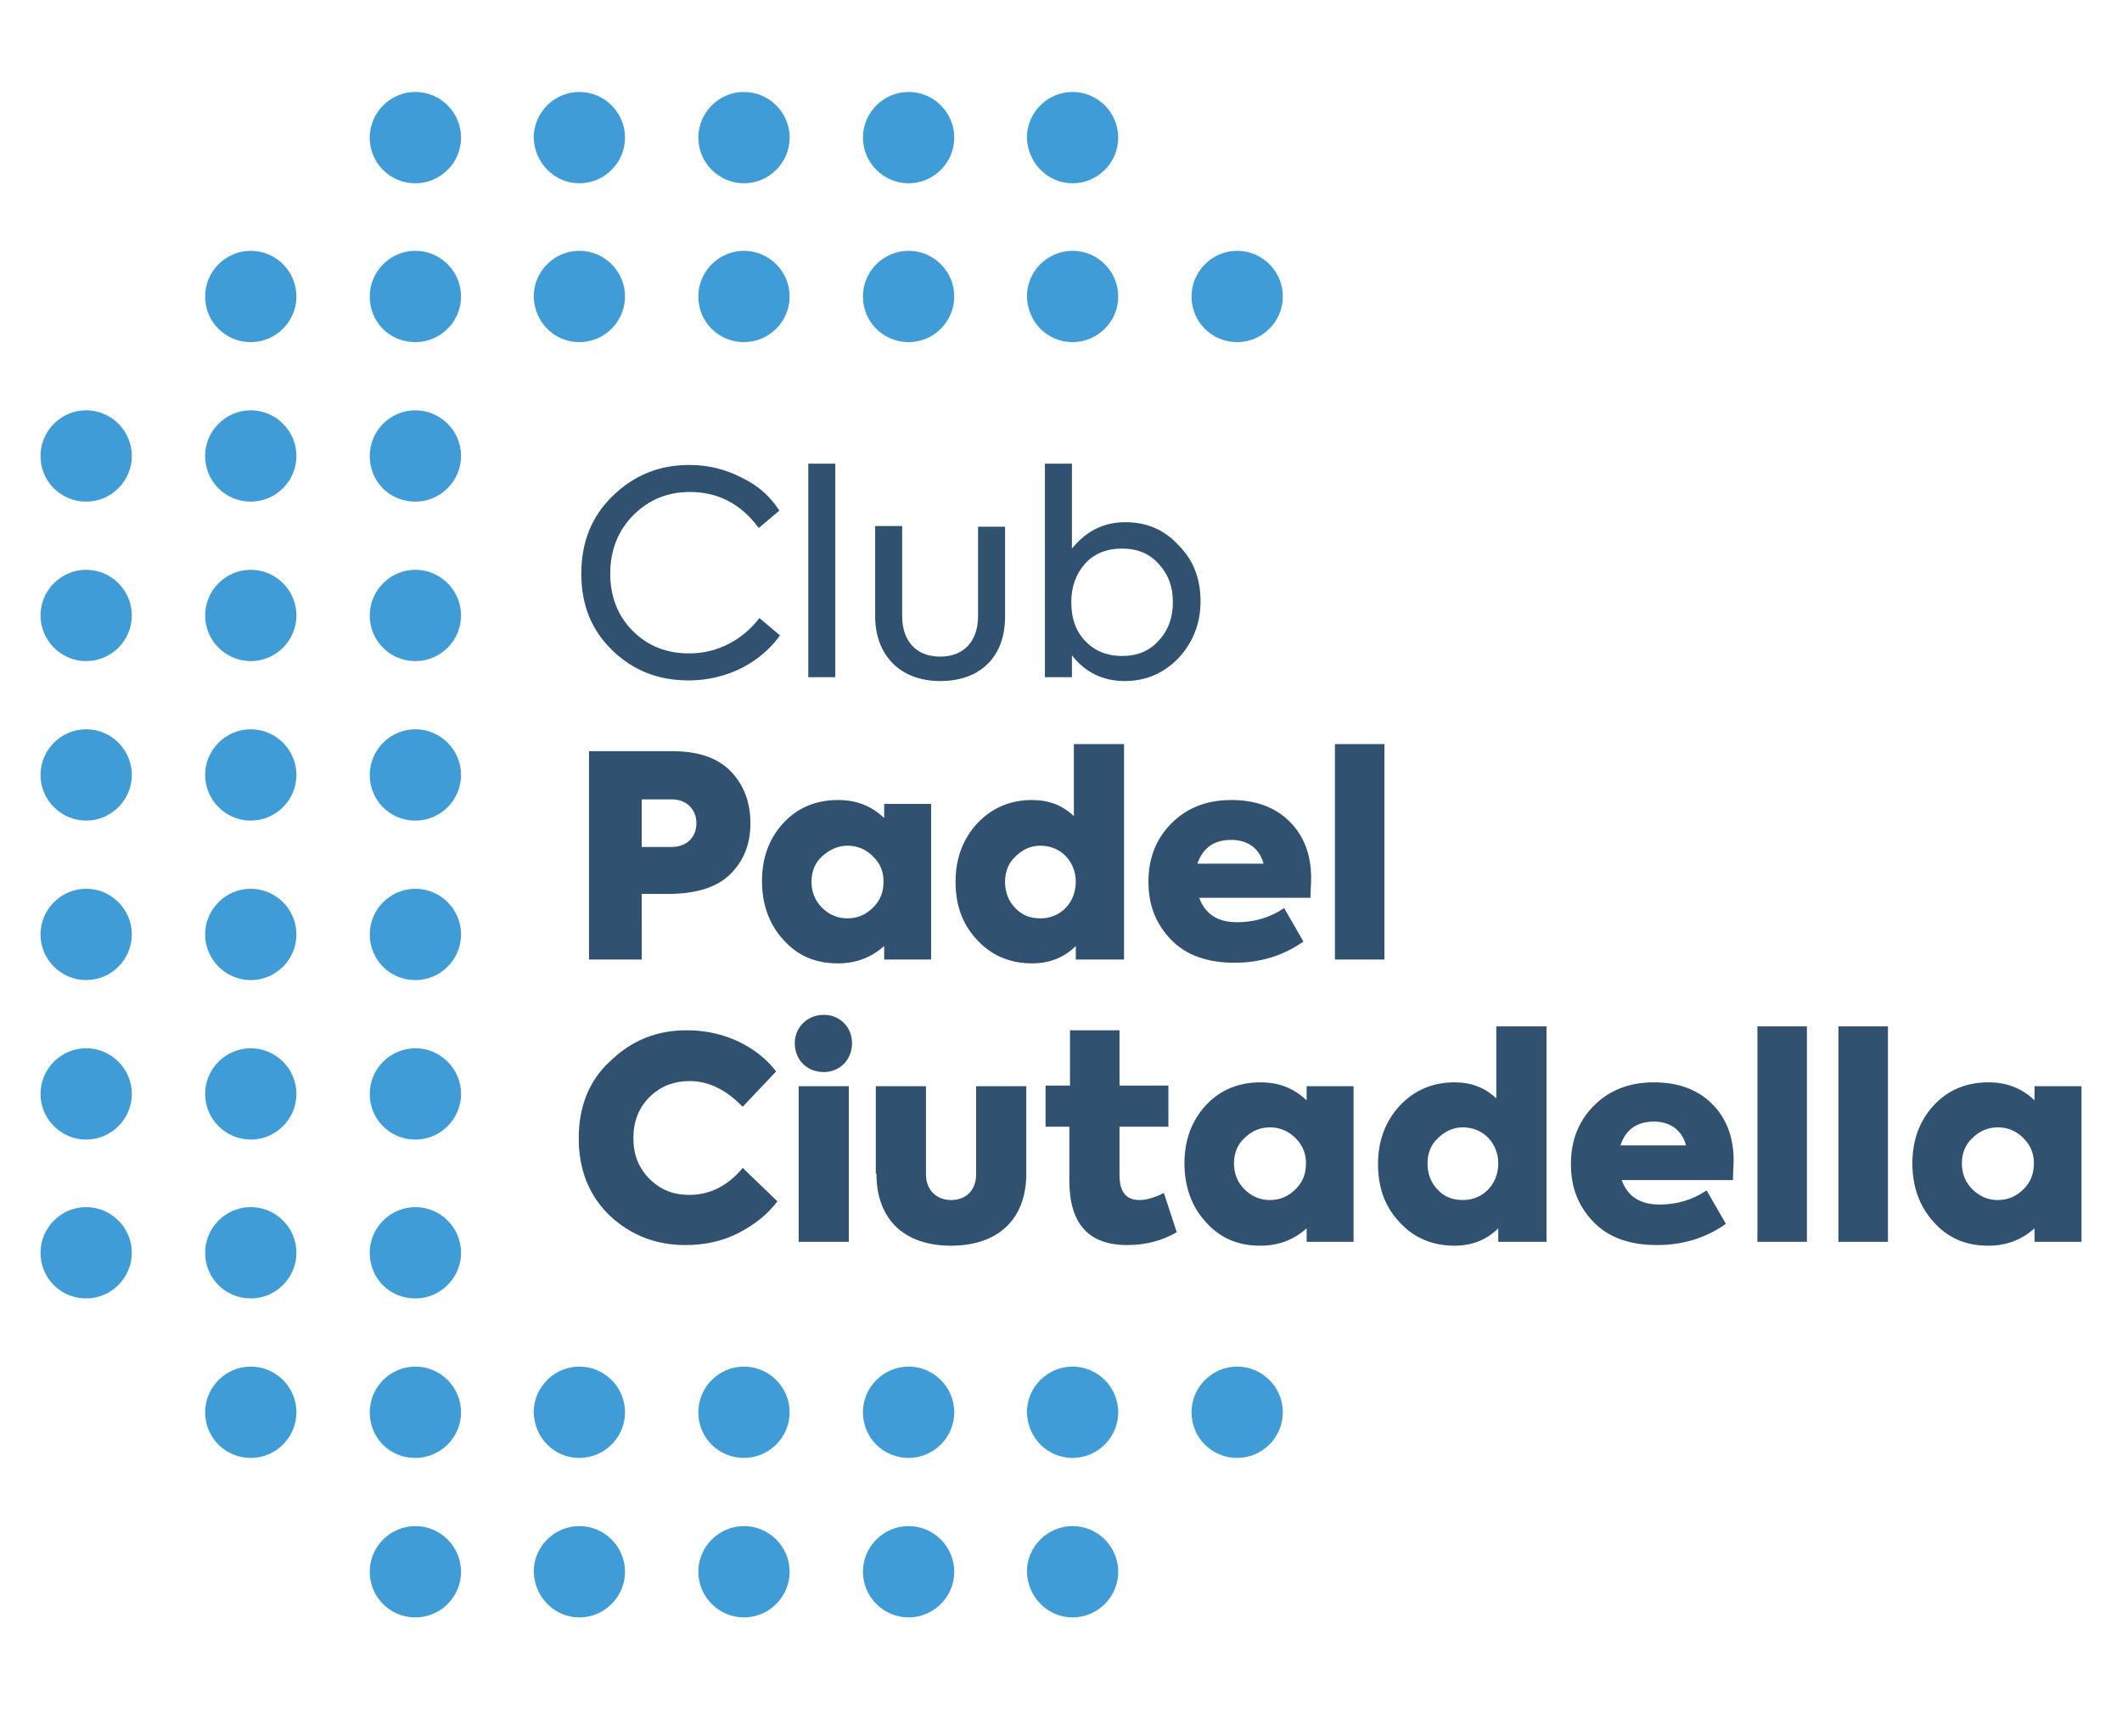<?xml version="1.0" encoding="utf-8"?>
<!-- Generator: Adobe Illustrator 28.1.0, SVG Export Plug-In . SVG Version: 6.00 Build 0)  -->
<svg version="1.1" id="Capa_1" xmlns="http://www.w3.org/2000/svg" xmlns:xlink="http://www.w3.org/1999/xlink" x="0px" y="0px"
	 viewBox="0 0 330 270" style="enable-background:new 0 0 330 270;" xml:space="preserve">
<style type="text/css">
	.st0{clip-path:url(#SVGID_00000066489016367013084640000013642347652317053573_);fill:#3F9CD7;}
	.st1{clip-path:url(#SVGID_00000143614630825739974930000016149821947446825383_);fill:#3F9CD7;}
	.st2{clip-path:url(#SVGID_00000085231123451123076340000008015939027124849031_);fill:#3F9CD7;}
	.st3{clip-path:url(#SVGID_00000180327412487597563960000004524048129220829570_);fill:#3F9CD7;}
	.st4{clip-path:url(#SVGID_00000091004266447058489560000013743491006971588508_);fill:#3F9CD7;}
	.st5{clip-path:url(#SVGID_00000151523988130560644490000015201221127394789818_);fill:#305170;}
	.st6{clip-path:url(#SVGID_00000151523988130560644490000015201221127394789818_);fill:#3F9CD7;}
	.st7{clip-path:url(#SVGID_00000131364713640464589540000011367198133436047038_);fill:#305170;}
	.st8{clip-path:url(#SVGID_00000131364713640464589540000011367198133436047038_);fill:#3F9CD7;}
	.st9{clip-path:url(#SVGID_00000034802910181860710330000007650433785044917927_);fill:#FFFFFF;}
	.st10{fill:#FFFFFF;}
	.st11{clip-path:url(#SVGID_00000178883244498986586740000015505591482236065188_);fill:#3F9CD7;}
	.st12{clip-path:url(#SVGID_00000057132615558677732540000008065434206551349921_);fill:#FFFFFF;}
	.st13{clip-path:url(#SVGID_00000057132615558677732540000008065434206551349921_);fill:#3F9CD7;}
	.st14{clip-path:url(#SVGID_00000105403230721271313900000008848756605934477705_);fill:#FFFFFF;}
	.st15{clip-path:url(#SVGID_00000105403230721271313900000008848756605934477705_);fill:#3F9CD7;}
	.st16{clip-path:url(#SVGID_00000073721686621869979130000012425009005280263051_);fill:#3F9CD7;}
	.st17{clip-path:url(#SVGID_00000174566291587848194800000016802350373094620083_);fill:#FFFFFF;}
	.st18{clip-path:url(#SVGID_00000174566291587848194800000016802350373094620083_);fill:#3F9CD7;}
	.st19{clip-path:url(#SVGID_00000084517704092805996430000010967650850758228923_);fill:#FFFFFF;}
	.st20{clip-path:url(#SVGID_00000084517704092805996430000010967650850758228923_);fill:#3F9CD7;}
	.st21{clip-path:url(#SVGID_00000018226429764800141930000006399635821777084554_);fill:#3F9CD7;}
	.st22{clip-path:url(#SVGID_00000103978720362137592350000001083714933028958900_);fill:#FFFFFF;}
	.st23{clip-path:url(#SVGID_00000103978720362137592350000001083714933028958900_);fill:#3F9CD7;}
	.st24{clip-path:url(#SVGID_00000119814005824241174740000003610188305460093883_);fill:#FFFFFF;}
	.st25{clip-path:url(#SVGID_00000119814005824241174740000003610188305460093883_);fill:#3F9CD7;}
	.st26{clip-path:url(#SVGID_00000033340355819610537720000003556086472804628400_);fill:#FFFFFF;}
	.st27{clip-path:url(#SVGID_00000033340355819610537720000003556086472804628400_);fill:#3F9CD7;}
	.st28{clip-path:url(#SVGID_00000140728184263587971830000002610450353405304997_);fill:#3F9CD7;}
	.st29{clip-path:url(#SVGID_00000133520177851710103470000007126495365793668508_);fill:#FFFFFF;}
	.st30{clip-path:url(#SVGID_00000133520177851710103470000007126495365793668508_);fill:#3F9CD7;}
</style>
<g>
	<defs>
		<rect id="SVGID_00000067232323975328663610000018164833746887453617_" x="6.3" y="14.3" width="317.4" height="237.2"/>
	</defs>
	<clipPath id="SVGID_00000059304274144757927070000011461546588447513757_">
		<use xlink:href="#SVGID_00000067232323975328663610000018164833746887453617_"  style="overflow:visible;"/>
	</clipPath>
	<path style="clip-path:url(#SVGID_00000059304274144757927070000011461546588447513757_);fill:#305170;" d="M316.3,180.9
		c0,1.6-0.5,2.9-1.6,4c-1.1,1.1-2.4,1.7-4,1.7c-1.6,0-2.9-0.6-4-1.7c-1.1-1.1-1.6-2.5-1.6-4c0-1.5,0.5-2.9,1.6-3.9
		c1.1-1.1,2.4-1.7,4-1.7c1.6,0,2.9,0.6,4,1.7C315.8,178.1,316.3,179.4,316.3,180.9 M316.4,171.1c-2-1.9-4.3-2.8-7.2-2.8
		c-3.4,0-6.3,1.2-8.5,3.6c-2.2,2.4-3.3,5.4-3.3,9c0,3.6,1.1,6.7,3.3,9.1c2.2,2.5,5,3.7,8.5,3.7c2.8,0,5.2-0.9,7.2-2.7v2.1h7.3v-24.2
		h-7.3V171.1z M293.6,159.6h-7.7v33.5h7.7V159.6z M281,159.6h-7.7v33.5h7.7V159.6z M257.2,174.4c2.6,0,4.4,1.4,5,3.7H252
		C252.8,175.7,254.5,174.4,257.2,174.4 M269.6,180.4c0-3.7-1.2-6.7-3.5-8.9c-2.3-2.2-5.3-3.2-8.9-3.2c-3.8,0-6.9,1.2-9.3,3.6
		c-2.4,2.4-3.6,5.4-3.6,9.1c0,3.6,1.1,6.5,3.5,9c2.3,2.4,5.6,3.6,9.9,3.6c4,0,7.6-1.1,10.7-3.3l-3-5.2c-2.2,1.5-4.7,2.2-7.3,2.2
		c-3.1,0-5-1.3-5.9-3.8h17.3C269.5,182.4,269.6,181.4,269.6,180.4 M227.5,186.6c-1.6,0-2.9-0.5-3.9-1.6c-1.1-1.1-1.6-2.5-1.6-4.1
		c0-1.5,0.5-2.9,1.6-3.9c1.1-1.1,2.4-1.7,3.9-1.7c3.2,0,5.5,2.5,5.5,5.6C233,184.1,230.7,186.6,227.5,186.6 M232.7,170.8
		c-1.8-1.7-3.9-2.5-6.5-2.5c-3.4,0-6.2,1.2-8.5,3.6c-2.2,2.4-3.4,5.4-3.4,9.1c0,3.7,1.1,6.7,3.4,9.1c2.2,2.4,5.1,3.6,8.5,3.6
		c2.7,0,5-0.9,6.8-2.7v2.1h7.5v-33.5h-7.8V170.8z M203.1,180.9c0,1.6-0.5,2.9-1.6,4c-1.1,1.1-2.4,1.7-4,1.7c-1.6,0-2.9-0.6-4-1.7
		c-1.1-1.1-1.6-2.5-1.6-4c0-1.5,0.5-2.9,1.6-3.9c1.1-1.1,2.4-1.7,4-1.7c1.6,0,2.9,0.6,4,1.7C202.6,178.1,203.1,179.4,203.1,180.9
		 M203.2,171.1c-2-1.9-4.3-2.8-7.2-2.8c-3.4,0-6.3,1.2-8.5,3.6c-2.2,2.4-3.3,5.4-3.3,9c0,3.6,1.1,6.7,3.3,9.1c2.2,2.5,5,3.7,8.5,3.7
		c2.8,0,5.2-0.9,7.2-2.7v2.1h7.3v-24.2h-7.3V171.1z M181,185.5c-1.4,0.7-2.7,1.1-3.8,1.1c-2.1,0-3.1-1.3-3.1-3.9v-7.5h7.6v-6.4h-7.6
		v-8.6h-7.7v8.6h-3.8v6.4h3.7v8.4c0,6.7,3,10,9,10c2.9,0,5.5-0.7,7.7-2L181,185.5z M136.3,182.5c0,7.2,4.4,11.2,11.6,11.2
		s11.7-4,11.7-11.2v-13.6h-7.8v13.7c0,2.4-1.5,4-3.9,4c-2.3,0-3.9-1.6-3.9-4v-13.7h-7.8V182.5z M132,168.9h-7.8v24.2h7.8V168.9z
		 M128.1,166.7c2.5,0,4.4-1.9,4.4-4.5c0-2.5-1.9-4.4-4.4-4.4c-2.5,0-4.5,1.9-4.5,4.4C123.6,164.8,125.5,166.7,128.1,166.7
		 M106.6,193.6c3,0,5.8-0.6,8.3-1.9c2.5-1.3,4.5-2.9,6-4.9l-5.4-5.2c-2.3,2.8-5.1,4.2-8.3,4.2c-2.5,0-4.5-0.8-6.2-2.5
		c-1.7-1.7-2.5-3.8-2.5-6.3c0-2.6,0.8-4.7,2.5-6.4c1.7-1.7,3.8-2.5,6.3-2.5c2.9,0,5.7,1.4,8.2,4l5.2-5.5c-3-3.9-8.1-6.4-13.9-6.4
		c-4.7,0-8.6,1.6-11.9,4.8C91.6,168,90,172.1,90,177c0,4.9,1.6,8.9,4.8,12C98,192,101.9,193.6,106.6,193.6"/>
	<path style="clip-path:url(#SVGID_00000059304274144757927070000011461546588447513757_);fill:#305170;" d="M215.3,115.7h-7.7v33.5
		h7.7V115.7z M191.5,130.6c2.6,0,4.4,1.4,5,3.7h-10.3C187.1,131.8,188.8,130.6,191.5,130.6 M203.9,136.5c0-3.7-1.2-6.7-3.5-8.9
		c-2.3-2.2-5.3-3.2-8.9-3.2c-3.8,0-6.9,1.2-9.3,3.6c-2.4,2.4-3.6,5.4-3.6,9.1c0,3.6,1.1,6.5,3.5,9c2.3,2.4,5.6,3.6,9.9,3.6
		c4,0,7.6-1.1,10.7-3.3l-3-5.2c-2.2,1.5-4.7,2.2-7.3,2.2c-3.1,0-5-1.3-5.9-3.8h17.3C203.8,138.5,203.9,137.5,203.9,136.5
		 M161.8,142.8c-1.6,0-2.9-0.5-3.9-1.6c-1.1-1.1-1.6-2.5-1.6-4.1c0-1.5,0.5-2.9,1.6-3.9c1.1-1.1,2.4-1.7,3.9-1.7
		c3.2,0,5.5,2.5,5.5,5.6C167.3,140.3,165,142.8,161.8,142.8 M167,126.9c-1.8-1.7-3.9-2.5-6.5-2.5c-3.4,0-6.2,1.2-8.5,3.6
		c-2.2,2.4-3.4,5.4-3.4,9.1c0,3.7,1.1,6.7,3.4,9.1c2.2,2.4,5.1,3.6,8.5,3.6c2.7,0,5-0.9,6.8-2.7v2.1h7.5v-33.5H167V126.9z
		 M137.4,137.1c0,1.6-0.5,2.9-1.6,4s-2.4,1.7-4,1.7c-1.6,0-2.9-0.6-4-1.7c-1.1-1.1-1.6-2.5-1.6-4c0-1.5,0.5-2.9,1.6-3.9
		s2.4-1.7,4-1.7c1.6,0,2.9,0.6,4,1.7S137.4,135.5,137.4,137.1 M137.5,127.2c-2-1.9-4.3-2.8-7.2-2.8c-3.4,0-6.3,1.2-8.5,3.6
		c-2.2,2.4-3.3,5.4-3.3,9s1.1,6.7,3.3,9.1c2.2,2.5,5,3.7,8.5,3.7c2.8,0,5.2-0.9,7.2-2.7v2.1h7.3V125h-7.3V127.2z M99.8,131.7v-7.4
		h4.7c2.3,0,3.8,1.6,3.8,3.7c0,2.1-1.4,3.7-3.9,3.7H99.8z M91.6,116.8v32.4h8.2V139h4.1c4.3,0,7.6-1,9.7-3.1
		c2.1-2.1,3.1-4.7,3.1-7.9c0-3.2-1-5.9-3-8c-2-2.1-5-3.2-9.2-3.2H91.6z"/>
	<path style="clip-path:url(#SVGID_00000059304274144757927070000011461546588447513757_);fill:#305170;" d="M174.5,102
		c-2.4,0-4.3-0.8-5.8-2.4s-2.1-3.6-2.1-6c0-2.3,0.7-4.3,2.1-5.9c1.4-1.6,3.4-2.4,5.8-2.4c2.4,0,4.3,0.8,5.7,2.4
		c1.5,1.6,2.2,3.6,2.2,5.9c0,2.4-0.7,4.4-2.2,6C178.8,101.2,176.9,102,174.5,102 M175,81.2c-3.4,0-6.1,1.4-8.3,4.1V72.1h-4.2v33.2
		h4.2v-3.4c2.1,2.7,4.9,4,8.2,4s6.1-1.2,8.4-3.6c2.2-2.4,3.4-5.3,3.4-8.8s-1.1-6.4-3.4-8.7C181.1,82.4,178.4,81.2,175,81.2
		 M146.2,105.9c6.3,0,10.1-3.8,10.1-10v-14h-4.2v13.9c0,3.9-2.2,6.3-5.9,6.3c-3.7,0-5.9-2.4-5.9-6.3V81.8h-4.2v14
		C136.1,102,140.1,105.9,146.2,105.9 M129.9,72.1h-4.2v33.2h4.2V72.1z M107.1,105.8c6,0,11.2-2.8,14.2-7l-3.2-2.7
		c-2.6,3.4-6.5,5.5-10.9,5.5c-3.5,0-6.4-1.1-8.8-3.5c-2.3-2.3-3.5-5.3-3.5-8.9c0-3.6,1.2-6.7,3.6-9.1c2.4-2.4,5.3-3.6,8.8-3.6
		c4.3,0,7.9,1.8,10.7,5.6l3.2-2.7c-1.4-2.2-3.3-3.9-5.8-5.1c-2.5-1.3-5.2-2-8.2-2c-4.7,0-8.6,1.6-11.9,4.8
		c-3.3,3.2-4.9,7.2-4.9,12.1c0,4.9,1.6,8.8,4.8,11.9C98.5,104.3,102.4,105.8,107.1,105.8"/>
	<path style="clip-path:url(#SVGID_00000059304274144757927070000011461546588447513757_);fill:#3F9CD7;" d="M13.4,78
		c3.9,0,7.1-3.2,7.1-7.1c0-3.9-3.2-7.1-7.1-7.1S6.3,67,6.3,70.9C6.3,74.9,9.5,78,13.4,78"/>
	<path style="clip-path:url(#SVGID_00000059304274144757927070000011461546588447513757_);fill:#3F9CD7;" d="M13.4,102.8
		c3.9,0,7.1-3.2,7.1-7.1c0-3.9-3.2-7.1-7.1-7.1s-7.1,3.2-7.1,7.1C6.3,99.6,9.5,102.8,13.4,102.8"/>
	<path style="clip-path:url(#SVGID_00000059304274144757927070000011461546588447513757_);fill:#3F9CD7;" d="M13.4,127.6
		c3.9,0,7.1-3.2,7.1-7.1c0-3.9-3.2-7.1-7.1-7.1s-7.1,3.2-7.1,7.1C6.3,124.4,9.5,127.6,13.4,127.6"/>
	<path style="clip-path:url(#SVGID_00000059304274144757927070000011461546588447513757_);fill:#3F9CD7;" d="M13.4,152.4
		c3.9,0,7.1-3.2,7.1-7.1c0-3.9-3.2-7.1-7.1-7.1s-7.1,3.2-7.1,7.1C6.3,149.2,9.5,152.4,13.4,152.4"/>
	<path style="clip-path:url(#SVGID_00000059304274144757927070000011461546588447513757_);fill:#3F9CD7;" d="M39,78
		c3.9,0,7.1-3.2,7.1-7.1c0-3.9-3.2-7.1-7.1-7.1s-7.1,3.2-7.1,7.1C31.9,74.9,35.1,78,39,78"/>
	<path style="clip-path:url(#SVGID_00000059304274144757927070000011461546588447513757_);fill:#3F9CD7;" d="M39,102.8
		c3.9,0,7.1-3.2,7.1-7.1c0-3.9-3.2-7.1-7.1-7.1s-7.1,3.2-7.1,7.1C31.9,99.6,35.1,102.8,39,102.8"/>
	<path style="clip-path:url(#SVGID_00000059304274144757927070000011461546588447513757_);fill:#3F9CD7;" d="M39,127.6
		c3.9,0,7.1-3.2,7.1-7.1c0-3.9-3.2-7.1-7.1-7.1s-7.1,3.2-7.1,7.1C31.9,124.4,35.1,127.6,39,127.6"/>
	<path style="clip-path:url(#SVGID_00000059304274144757927070000011461546588447513757_);fill:#3F9CD7;" d="M39,152.4
		c3.9,0,7.1-3.2,7.1-7.1c0-3.9-3.2-7.1-7.1-7.1s-7.1,3.2-7.1,7.1C31.9,149.2,35.1,152.4,39,152.4"/>
	<path style="clip-path:url(#SVGID_00000059304274144757927070000011461546588447513757_);fill:#3F9CD7;" d="M39,53.2
		c3.9,0,7.1-3.2,7.1-7.1c0-3.9-3.2-7.1-7.1-7.1s-7.1,3.2-7.1,7.1C31.9,50.1,35.1,53.2,39,53.2"/>
	<path style="clip-path:url(#SVGID_00000059304274144757927070000011461546588447513757_);fill:#3F9CD7;" d="M64.6,78
		c3.9,0,7.1-3.2,7.1-7.1c0-3.9-3.2-7.1-7.1-7.1s-7.1,3.2-7.1,7.1C57.5,74.9,60.6,78,64.6,78"/>
	<path style="clip-path:url(#SVGID_00000059304274144757927070000011461546588447513757_);fill:#3F9CD7;" d="M64.6,102.8
		c3.9,0,7.1-3.2,7.1-7.1c0-3.9-3.2-7.1-7.1-7.1s-7.1,3.2-7.1,7.1C57.5,99.6,60.6,102.8,64.6,102.8"/>
	<path style="clip-path:url(#SVGID_00000059304274144757927070000011461546588447513757_);fill:#3F9CD7;" d="M64.6,127.6
		c3.9,0,7.1-3.2,7.1-7.1c0-3.9-3.2-7.1-7.1-7.1s-7.1,3.2-7.1,7.1C57.5,124.4,60.6,127.6,64.6,127.6"/>
	<path style="clip-path:url(#SVGID_00000059304274144757927070000011461546588447513757_);fill:#3F9CD7;" d="M64.6,152.4
		c3.9,0,7.1-3.2,7.1-7.1c0-3.9-3.2-7.1-7.1-7.1s-7.1,3.2-7.1,7.1C57.5,149.2,60.6,152.4,64.6,152.4"/>
	<path style="clip-path:url(#SVGID_00000059304274144757927070000011461546588447513757_);fill:#3F9CD7;" d="M64.6,53.2
		c3.9,0,7.1-3.2,7.1-7.1c0-3.9-3.2-7.1-7.1-7.1s-7.1,3.2-7.1,7.1C57.5,50.1,60.6,53.2,64.6,53.2"/>
	<path style="clip-path:url(#SVGID_00000059304274144757927070000011461546588447513757_);fill:#3F9CD7;" d="M64.6,28.5
		c3.9,0,7.1-3.2,7.1-7.1c0-3.9-3.2-7.1-7.1-7.1s-7.1,3.2-7.1,7.1C57.5,25.3,60.6,28.5,64.6,28.5"/>
	<path style="clip-path:url(#SVGID_00000059304274144757927070000011461546588447513757_);fill:#3F9CD7;" d="M90.1,53.2
		c3.9,0,7.1-3.2,7.1-7.1c0-3.9-3.2-7.1-7.1-7.1s-7.1,3.2-7.1,7.1C83.1,50.1,86.2,53.2,90.1,53.2"/>
	<path style="clip-path:url(#SVGID_00000059304274144757927070000011461546588447513757_);fill:#3F9CD7;" d="M90.1,28.5
		c3.9,0,7.1-3.2,7.1-7.1c0-3.9-3.2-7.1-7.1-7.1s-7.1,3.2-7.1,7.1C83.1,25.3,86.2,28.5,90.1,28.5"/>
	<path style="clip-path:url(#SVGID_00000059304274144757927070000011461546588447513757_);fill:#3F9CD7;" d="M115.7,53.2
		c3.9,0,7.1-3.2,7.1-7.1c0-3.9-3.2-7.1-7.1-7.1s-7.1,3.2-7.1,7.1C108.6,50.1,111.8,53.2,115.7,53.2"/>
	<path style="clip-path:url(#SVGID_00000059304274144757927070000011461546588447513757_);fill:#3F9CD7;" d="M115.7,28.5
		c3.9,0,7.1-3.2,7.1-7.1c0-3.9-3.2-7.1-7.1-7.1s-7.1,3.2-7.1,7.1C108.6,25.3,111.8,28.5,115.7,28.5"/>
	<path style="clip-path:url(#SVGID_00000059304274144757927070000011461546588447513757_);fill:#3F9CD7;" d="M141.3,53.2
		c3.9,0,7.1-3.2,7.1-7.1c0-3.9-3.2-7.1-7.1-7.1s-7.1,3.2-7.1,7.1C134.2,50.1,137.4,53.2,141.3,53.2"/>
	<path style="clip-path:url(#SVGID_00000059304274144757927070000011461546588447513757_);fill:#3F9CD7;" d="M141.3,28.5
		c3.9,0,7.1-3.2,7.1-7.1c0-3.9-3.2-7.1-7.1-7.1s-7.1,3.2-7.1,7.1C134.2,25.3,137.4,28.5,141.3,28.5"/>
	<path style="clip-path:url(#SVGID_00000059304274144757927070000011461546588447513757_);fill:#3F9CD7;" d="M166.8,53.2
		c3.9,0,7.1-3.2,7.1-7.1c0-3.9-3.2-7.1-7.1-7.1s-7.1,3.2-7.1,7.1C159.8,50.1,162.9,53.2,166.8,53.2"/>
	<path style="clip-path:url(#SVGID_00000059304274144757927070000011461546588447513757_);fill:#3F9CD7;" d="M166.8,28.5
		c3.9,0,7.1-3.2,7.1-7.1c0-3.9-3.2-7.1-7.1-7.1s-7.1,3.2-7.1,7.1C159.8,25.3,162.9,28.5,166.8,28.5"/>
	<path style="clip-path:url(#SVGID_00000059304274144757927070000011461546588447513757_);fill:#3F9CD7;" d="M192.4,53.2
		c3.9,0,7.1-3.2,7.1-7.1c0-3.9-3.2-7.1-7.1-7.1s-7.1,3.2-7.1,7.1C185.3,50.1,188.5,53.2,192.4,53.2"/>
	<path style="clip-path:url(#SVGID_00000059304274144757927070000011461546588447513757_);fill:#3F9CD7;" d="M13.4,177.2
		c3.9,0,7.1-3.2,7.1-7.1c0-3.9-3.2-7.1-7.1-7.1s-7.1,3.2-7.1,7.1C6.3,174,9.5,177.2,13.4,177.2"/>
	<path style="clip-path:url(#SVGID_00000059304274144757927070000011461546588447513757_);fill:#3F9CD7;" d="M13.4,201.9
		c3.9,0,7.1-3.2,7.1-7.1c0-3.9-3.2-7.1-7.1-7.1s-7.1,3.2-7.1,7.1C6.3,198.8,9.5,201.9,13.4,201.9"/>
	<path style="clip-path:url(#SVGID_00000059304274144757927070000011461546588447513757_);fill:#3F9CD7;" d="M39,177.2
		c3.9,0,7.1-3.2,7.1-7.1c0-3.9-3.2-7.1-7.1-7.1s-7.1,3.2-7.1,7.1C31.9,174,35.1,177.2,39,177.2"/>
	<path style="clip-path:url(#SVGID_00000059304274144757927070000011461546588447513757_);fill:#3F9CD7;" d="M39,201.9
		c3.9,0,7.1-3.2,7.1-7.1c0-3.9-3.2-7.1-7.1-7.1s-7.1,3.2-7.1,7.1C31.9,198.8,35.1,201.9,39,201.9"/>
	<path style="clip-path:url(#SVGID_00000059304274144757927070000011461546588447513757_);fill:#3F9CD7;" d="M39,226.7
		c3.9,0,7.1-3.2,7.1-7.1c0-3.9-3.2-7.1-7.1-7.1s-7.1,3.2-7.1,7.1C31.9,223.6,35.1,226.7,39,226.7"/>
	<path style="clip-path:url(#SVGID_00000059304274144757927070000011461546588447513757_);fill:#3F9CD7;" d="M64.6,177.2
		c3.9,0,7.1-3.2,7.1-7.1c0-3.9-3.2-7.1-7.1-7.1s-7.1,3.2-7.1,7.1C57.5,174,60.6,177.2,64.6,177.2"/>
	<path style="clip-path:url(#SVGID_00000059304274144757927070000011461546588447513757_);fill:#3F9CD7;" d="M64.6,201.9
		c3.9,0,7.1-3.2,7.1-7.1c0-3.9-3.2-7.1-7.1-7.1s-7.1,3.2-7.1,7.1C57.5,198.8,60.6,201.9,64.6,201.9"/>
	<path style="clip-path:url(#SVGID_00000059304274144757927070000011461546588447513757_);fill:#3F9CD7;" d="M64.6,226.7
		c3.9,0,7.1-3.2,7.1-7.1c0-3.9-3.2-7.1-7.1-7.1s-7.1,3.2-7.1,7.1C57.5,223.6,60.6,226.7,64.6,226.7"/>
	<path style="clip-path:url(#SVGID_00000059304274144757927070000011461546588447513757_);fill:#3F9CD7;" d="M64.6,251.5
		c3.9,0,7.1-3.2,7.1-7.1c0-3.9-3.2-7.1-7.1-7.1s-7.1,3.2-7.1,7.1C57.5,248.3,60.6,251.5,64.6,251.5"/>
	<path style="clip-path:url(#SVGID_00000059304274144757927070000011461546588447513757_);fill:#3F9CD7;" d="M90.1,226.7
		c3.9,0,7.1-3.2,7.1-7.1c0-3.9-3.2-7.1-7.1-7.1s-7.1,3.2-7.1,7.1C83.1,223.6,86.2,226.7,90.1,226.7"/>
	<path style="clip-path:url(#SVGID_00000059304274144757927070000011461546588447513757_);fill:#3F9CD7;" d="M90.1,251.5
		c3.9,0,7.1-3.2,7.1-7.1c0-3.9-3.2-7.1-7.1-7.1s-7.1,3.2-7.1,7.1C83.1,248.3,86.2,251.5,90.1,251.5"/>
	<path style="clip-path:url(#SVGID_00000059304274144757927070000011461546588447513757_);fill:#3F9CD7;" d="M115.7,226.7
		c3.9,0,7.1-3.2,7.1-7.1c0-3.9-3.2-7.1-7.1-7.1s-7.1,3.2-7.1,7.1C108.6,223.6,111.8,226.7,115.7,226.7"/>
	<path style="clip-path:url(#SVGID_00000059304274144757927070000011461546588447513757_);fill:#3F9CD7;" d="M115.7,251.5
		c3.9,0,7.1-3.2,7.1-7.1c0-3.9-3.2-7.1-7.1-7.1s-7.1,3.2-7.1,7.1C108.6,248.3,111.8,251.5,115.7,251.5"/>
	<path style="clip-path:url(#SVGID_00000059304274144757927070000011461546588447513757_);fill:#3F9CD7;" d="M141.3,226.7
		c3.9,0,7.1-3.2,7.1-7.1c0-3.9-3.2-7.1-7.1-7.1s-7.1,3.2-7.1,7.1C134.2,223.6,137.4,226.7,141.3,226.7"/>
	<path style="clip-path:url(#SVGID_00000059304274144757927070000011461546588447513757_);fill:#3F9CD7;" d="M141.3,251.5
		c3.9,0,7.1-3.2,7.1-7.1c0-3.9-3.2-7.1-7.1-7.1s-7.1,3.2-7.1,7.1C134.2,248.3,137.4,251.5,141.3,251.5"/>
	<path style="clip-path:url(#SVGID_00000059304274144757927070000011461546588447513757_);fill:#3F9CD7;" d="M166.8,226.7
		c3.9,0,7.1-3.2,7.1-7.1c0-3.9-3.2-7.1-7.1-7.1s-7.1,3.2-7.1,7.1C159.8,223.6,162.9,226.7,166.8,226.7"/>
	<path style="clip-path:url(#SVGID_00000059304274144757927070000011461546588447513757_);fill:#3F9CD7;" d="M166.8,251.5
		c3.9,0,7.1-3.2,7.1-7.1c0-3.9-3.2-7.1-7.1-7.1s-7.1,3.2-7.1,7.1C159.8,248.3,162.9,251.5,166.8,251.5"/>
	<path style="clip-path:url(#SVGID_00000059304274144757927070000011461546588447513757_);fill:#3F9CD7;" d="M192.4,226.7
		c3.9,0,7.1-3.2,7.1-7.1c0-3.9-3.2-7.1-7.1-7.1s-7.1,3.2-7.1,7.1C185.3,223.6,188.5,226.7,192.4,226.7"/>
</g>
</svg>
